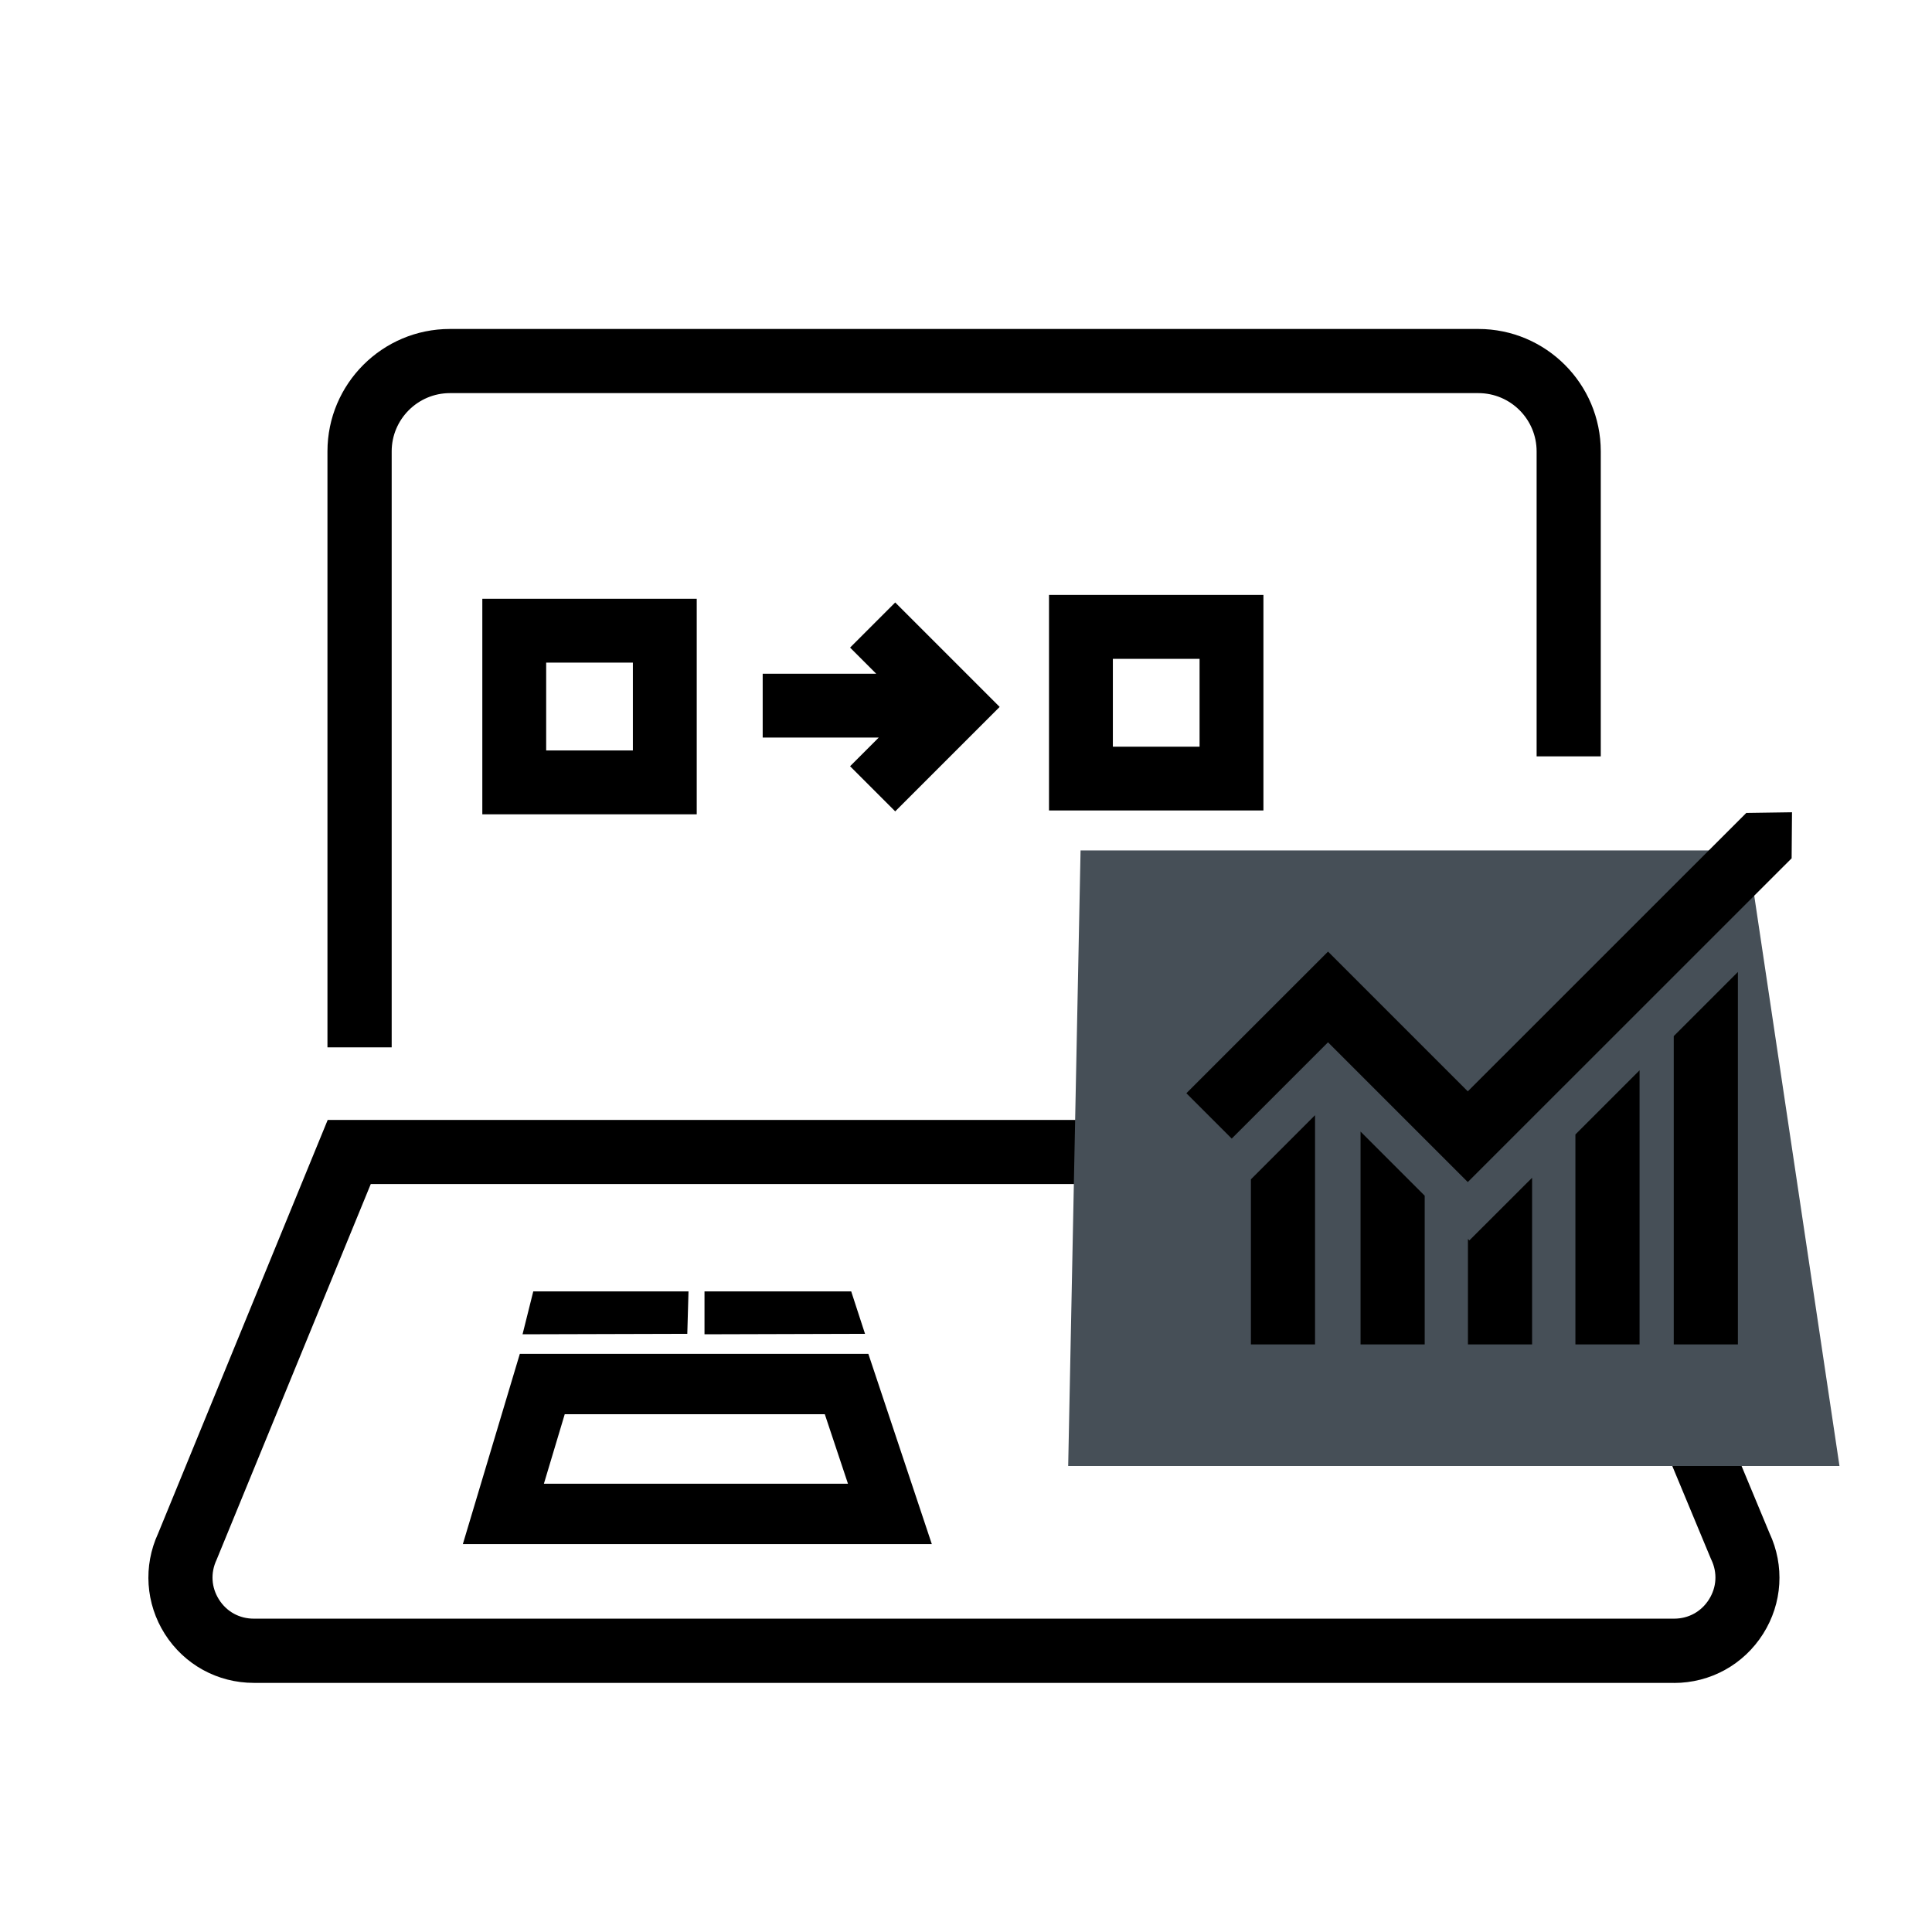 <?xml version="1.0" encoding="UTF-8"?><svg xmlns="http://www.w3.org/2000/svg" viewBox="0 0 256 256"><defs><style>.cls-1{fill:#b39c4d;}.cls-1,.cls-2,.cls-3{stroke-width:0px;}.cls-2{fill:#464f57;}.cls-3{fill:#000;}</style></defs><g id="icon"><path class="cls-3" d="M221.83,222.99H33.63c-4.81,0-9.21-2.42-11.79-6.48-2.55-4.03-2.88-9-.89-13.32l22.47-54.79h168.27l22.77,54.73c2.03,4.33,1.72,9.31-.83,13.35-2.57,4.08-6.99,6.52-11.81,6.52ZM49.13,156.89l-20.44,49.81c-.81,1.73-.69,3.64.33,5.25s2.7,2.53,4.61,2.53h188.2c1.91,0,3.6-.93,4.62-2.55s1.13-3.54.31-5.26l-.09-.2-20.63-49.58H49.13Z"></path><path class="cls-3" d="M51.89,138.78h-8.5V59.81c0-8.95,7.28-16.22,16.22-16.22h136.28c8.95,0,16.22,7.28,16.22,16.22v40.41h-8.5v-40.41c0-4.26-3.46-7.72-7.72-7.72H59.62c-4.26,0-7.72,3.47-7.72,7.72v78.97Z"></path><path class="cls-3" d="M92.32,79.34h-28.41v28.56h28.41v-28.56ZM83.86,99.44h-11.49v-11.64h11.49v11.64Z"></path><path class="cls-3" d="M167.41,78.83h-28.41v28.56h28.41v-28.56ZM158.95,98.94h-11.49v-11.64h11.49v11.64Z"></path><polyline class="cls-3" points="101.06 97.73 116.44 97.73 112.64 101.53 118.62 107.51 132.46 93.67 118.62 79.83 112.64 85.81 116.1 89.27 101.06 89.27"></polyline><polygon class="cls-2" points="243.74 194.25 141.54 194.25 143.18 112.69 231.55 112.69 243.74 194.25"></polygon><polygon class="cls-3" points="180.28 149.94 180.28 178.14 188.78 178.14 188.78 158.44 180.28 149.94"></polygon><polygon class="cls-3" points="165.75 156.27 165.75 178.14 174.25 178.14 174.25 147.77 165.75 156.27"></polygon><polygon class="cls-3" points="221.78 137.29 221.78 178.14 230.28 178.14 230.28 128.79 221.78 137.29"></polygon><polygon class="cls-3" points="194.7 164.36 194.51 164.17 194.51 178.14 203.01 178.14 203.01 156.06 194.7 164.36"></polygon><polygon class="cls-3" points="208.75 150.32 208.75 178.14 217.25 178.14 217.25 141.82 208.75 150.32"></polygon><polygon class="cls-3" points="194.49 156.63 175.97 138.11 163.21 150.87 157.2 144.86 175.97 126.09 194.49 144.61 231.39 107.72 237.45 107.63 237.4 113.73 194.49 156.63"></polygon><polygon class="cls-3" points="91.23 171.12 70.66 171.12 69.24 176.8 91.07 176.74 91.23 171.12"></polygon><polygon class="cls-3" points="112.79 171.12 93.35 171.12 93.35 176.8 114.62 176.74 112.79 171.12"></polygon><path class="cls-3" d="M109.29,187.39l3.07,9.21h-40.29l2.76-9.21h34.45M115.05,179.39h-46.17l-7.55,25.21h62.14l-8.41-25.21h0Z"></path></g></svg>